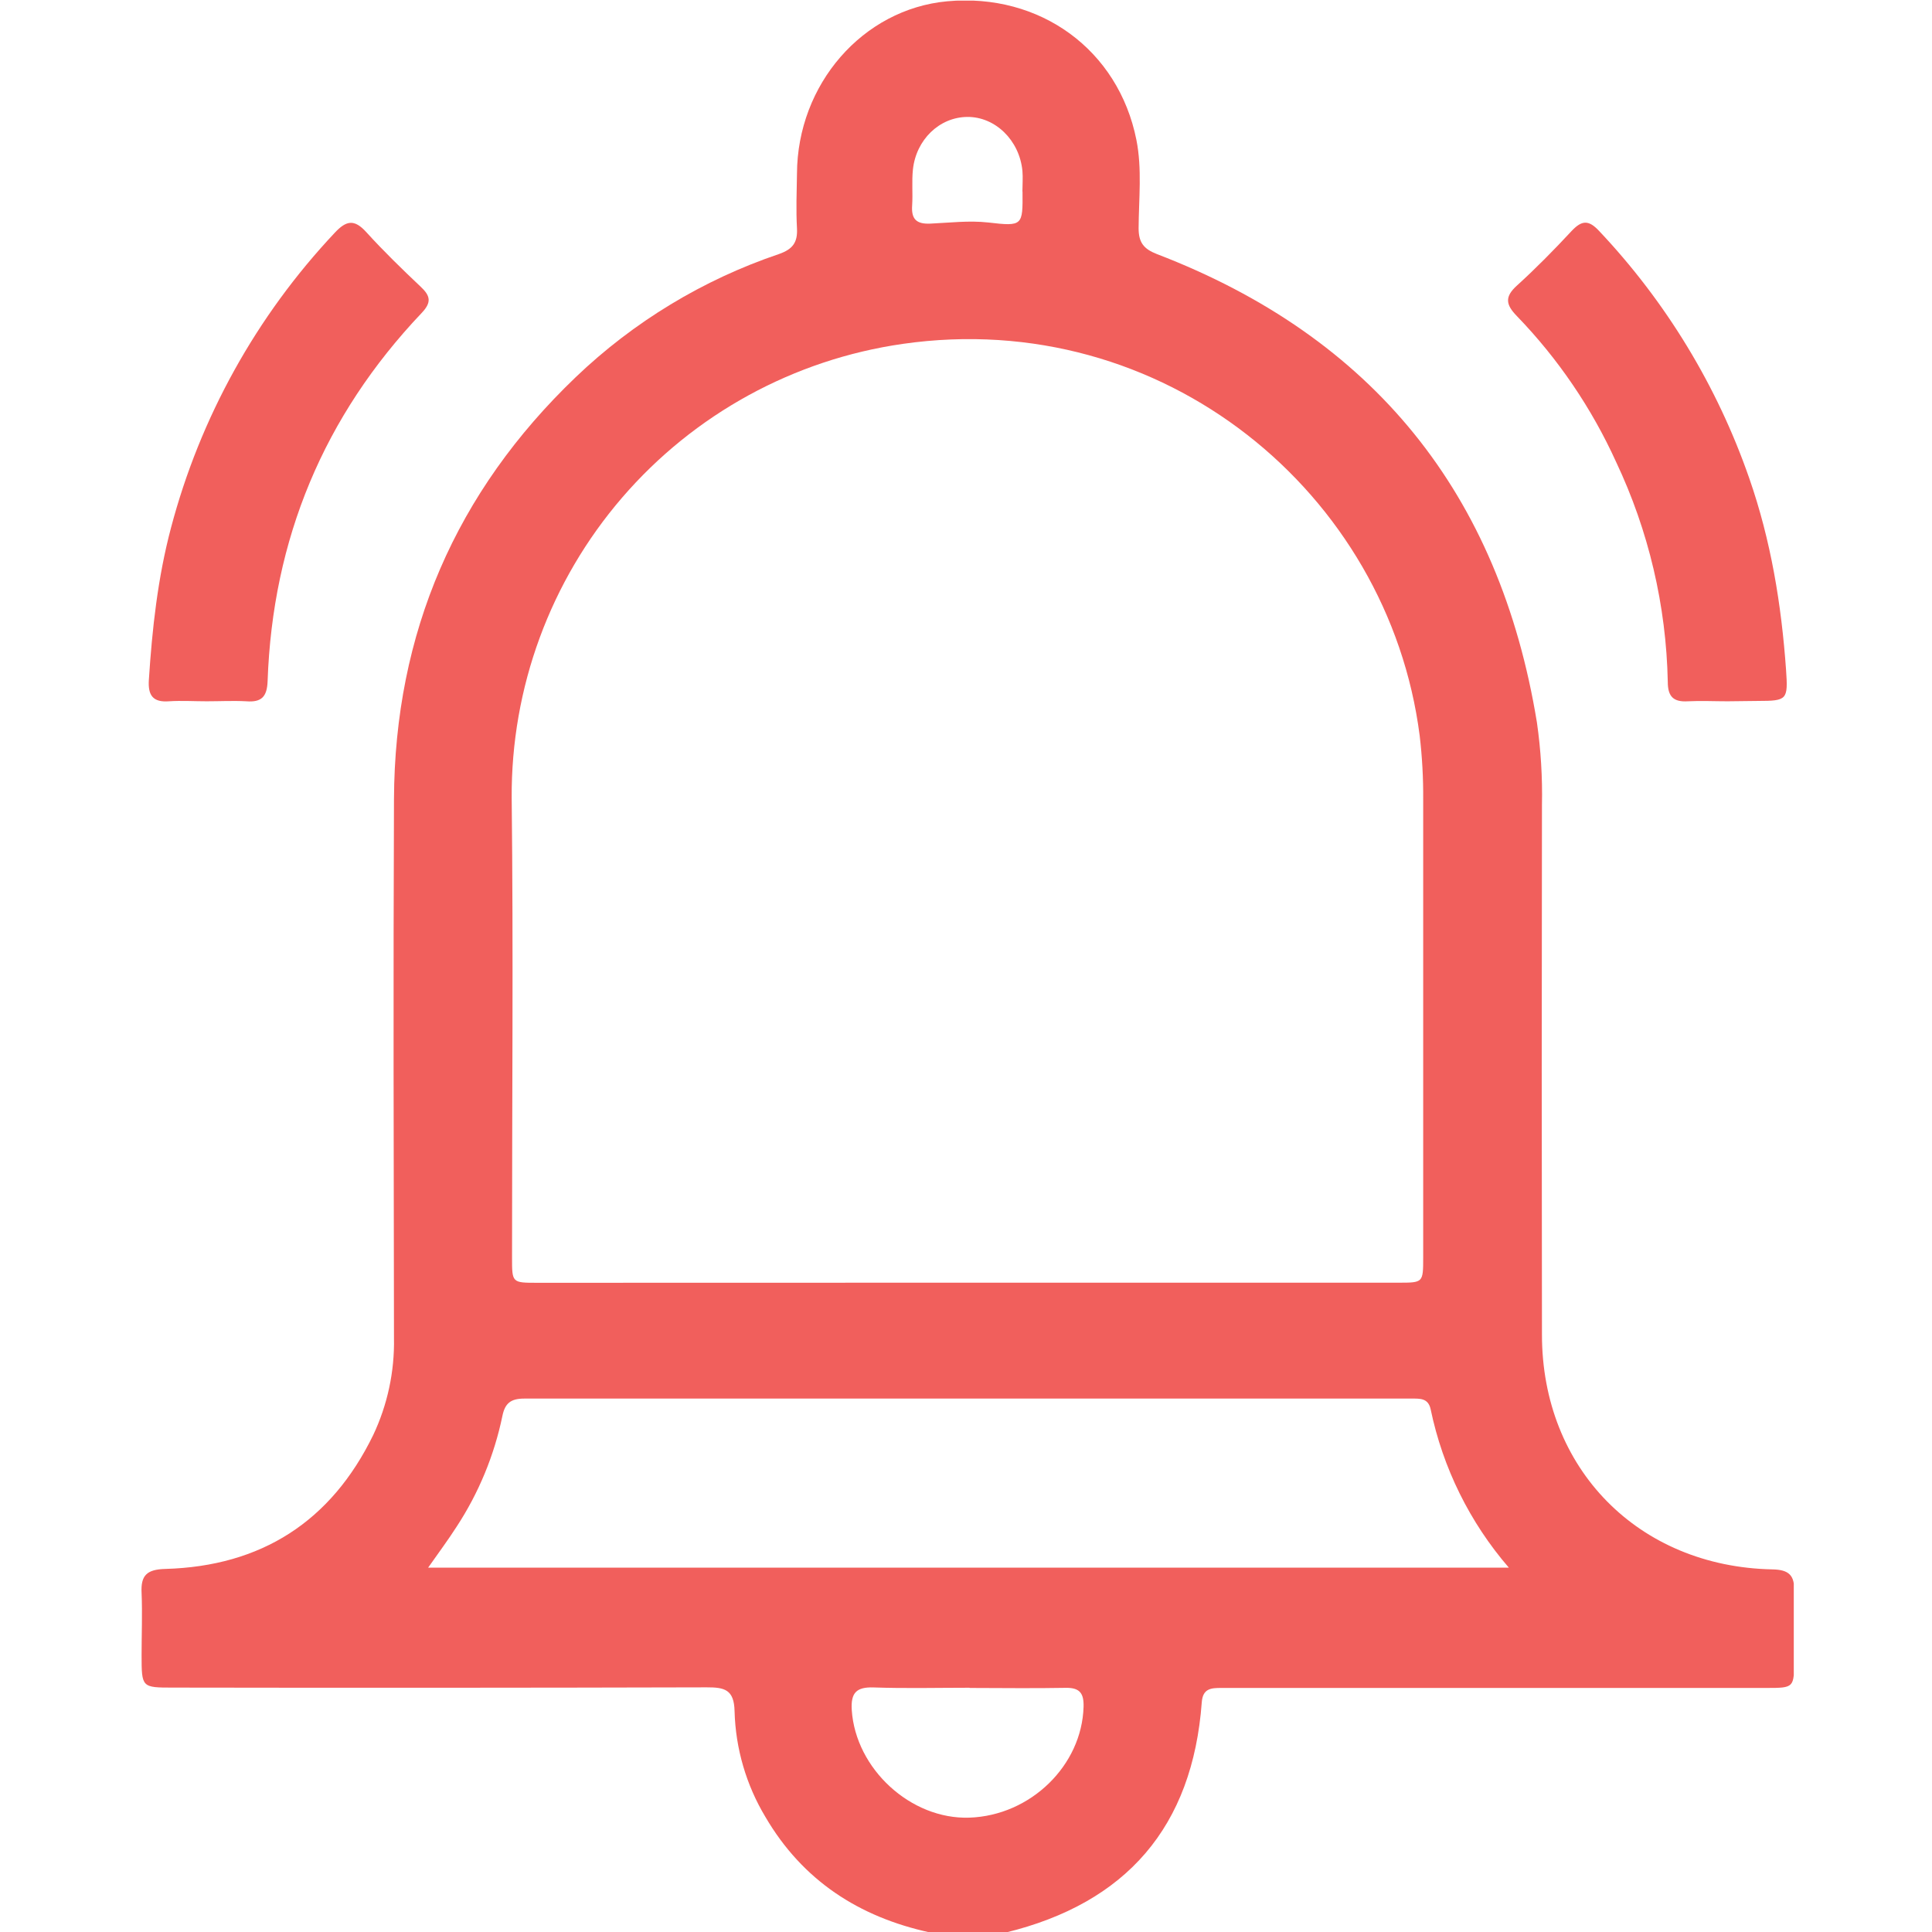 <svg width="512" height="512" viewBox="0 0 512 512" fill="none" xmlns="http://www.w3.org/2000/svg">
<g clip-path="url(#clip0_582_1607)">
<g clip-path="url(#clip1_582_1607)">
<path d="M246.431 512.115C227.61 508.017 212.701 498.34 202.85 481.521C197.752 473.039 194.933 463.383 194.668 453.491C194.547 447.738 191.998 447.15 187.286 447.164C140.123 447.288 93.005 447.311 45.932 447.23C37.536 447.23 37.536 447.23 37.522 438.634C37.522 433.135 37.749 427.636 37.522 422.15C37.269 417.425 38.977 415.916 43.796 415.783C69.237 415.075 87.764 403.222 98.923 380.264C102.699 372.252 104.577 363.478 104.409 354.623C104.329 306.997 104.209 259.385 104.409 211.8C104.596 167.751 120.787 130.377 152.568 99.957C167.912 85.279 186.287 74.143 206.4 67.335C210.018 66.08 211.419 64.292 211.206 60.514C210.939 55.696 211.126 50.864 211.206 46.032C211.312 22.312 228.651 2.411 251.009 0.342C275.623 -1.927 296.392 13.196 301.157 37.062C302.692 44.777 301.785 52.679 301.745 60.487C301.745 64.252 303.079 65.96 306.563 67.322C363.959 89.346 397.396 130.871 407.3 191.457C408.341 198.706 408.787 206.027 408.635 213.348C408.555 260.146 408.555 306.935 408.635 353.715C408.635 389.167 434.156 415.195 469.702 415.903C474.08 415.983 475.628 417.465 475.468 421.749C475.241 427.729 475.468 433.762 475.468 439.729C475.468 447.297 475.468 447.324 468.06 447.324H323.622C320.952 447.324 318.763 447.457 318.483 451.101C316.054 484.097 298.541 504.36 266.426 512.168L246.431 512.115ZM256.215 339.926H370.62C377.134 339.926 377.16 339.926 377.16 333.253C377.16 292.782 377.16 252.315 377.16 211.853C377.202 206.197 376.89 200.545 376.226 194.928C367.977 130.671 308.232 81.23 239.223 91.134C210.329 95.285 183.915 109.758 164.867 131.876C145.818 153.995 135.423 182.263 135.603 211.453C136.057 252.084 135.683 292.715 135.696 333.346C135.696 339.94 135.696 339.953 142.37 339.953L256.215 339.926ZM113.392 415.449H113.456H399.865C389.498 403.447 382.363 388.998 379.136 373.47C378.495 370.493 376.306 370.64 374.117 370.64C295.711 370.64 217.306 370.64 138.9 370.64C135.389 370.64 133.828 371.868 133.147 375.218C130.984 385.682 126.868 395.645 121.014 404.584C118.742 408.132 116.192 411.547 113.456 415.449C113.444 415.467 113.431 415.485 113.419 415.502L113.392 415.449ZM256.922 447.271C248.446 447.271 239.971 447.484 231.561 447.19C226.943 447.03 225.435 448.605 225.728 453.21C226.756 468.747 241.345 482.229 256.909 481.695C273.153 481.134 286.715 467.84 287.155 452.329C287.262 448.712 286.128 447.217 282.377 447.297C273.888 447.457 265.412 447.337 256.949 447.324L256.922 447.271ZM270.951 50.743C270.951 48.915 271.111 47.073 270.951 45.271C270.163 37.155 263.743 30.922 256.335 30.988C248.927 31.055 242.774 37.035 241.933 44.924C241.599 48.047 241.933 51.237 241.732 54.374C241.465 58.032 242.8 59.433 246.564 59.26C251.677 59.033 256.749 58.392 261.941 58.966C271.031 60.034 271.058 59.78 270.978 50.797L270.951 50.743Z" fill="#F15F5C"/>
<path d="M54.767 185.849C51.443 185.849 48.093 185.636 44.783 185.849C40.498 186.183 39.203 184.234 39.444 180.256C40.325 166.628 41.806 153.107 45.317 139.866C53.048 110.607 67.959 83.74 88.698 61.7C91.781 58.39 93.903 58.029 97.067 61.513C101.645 66.559 106.557 71.324 111.509 76.009C114.099 78.438 114.392 80.147 111.749 82.937C85.801 110.26 72.24 142.869 70.918 180.51C70.771 184.635 69.316 186.17 65.272 185.849C61.775 185.662 58.264 185.849 54.767 185.849Z" fill="#F15F5C"/>
<path d="M457.81 185.85C454.313 185.85 450.802 185.677 447.319 185.85C443.488 186.09 441.979 184.609 441.979 180.698C441.577 160.513 436.905 140.643 428.271 122.394C421.786 108.123 412.906 95.067 402.016 83.792C399.079 80.789 398.652 78.693 402.016 75.663C407.061 71.085 411.853 66.199 416.498 61.207C419.168 58.377 420.97 58.217 423.719 61.141C441.499 79.947 455.084 102.312 463.576 126.759C469.316 143.217 472.092 160.222 473.32 177.481C473.881 185.49 473.614 185.743 465.846 185.757L457.81 185.85Z" fill="#F15F5C"/>
</g>
</g>
<defs>
<clipPath id="clip0_582_1607">
<rect width="512" height="512" fill="white"/>
</clipPath>
<clipPath id="clip1_582_1607">
<rect width="437.932" height="512" fill="white" transform="translate(37.438 0.168)"/>
</clipPath>
</defs>
</svg>
